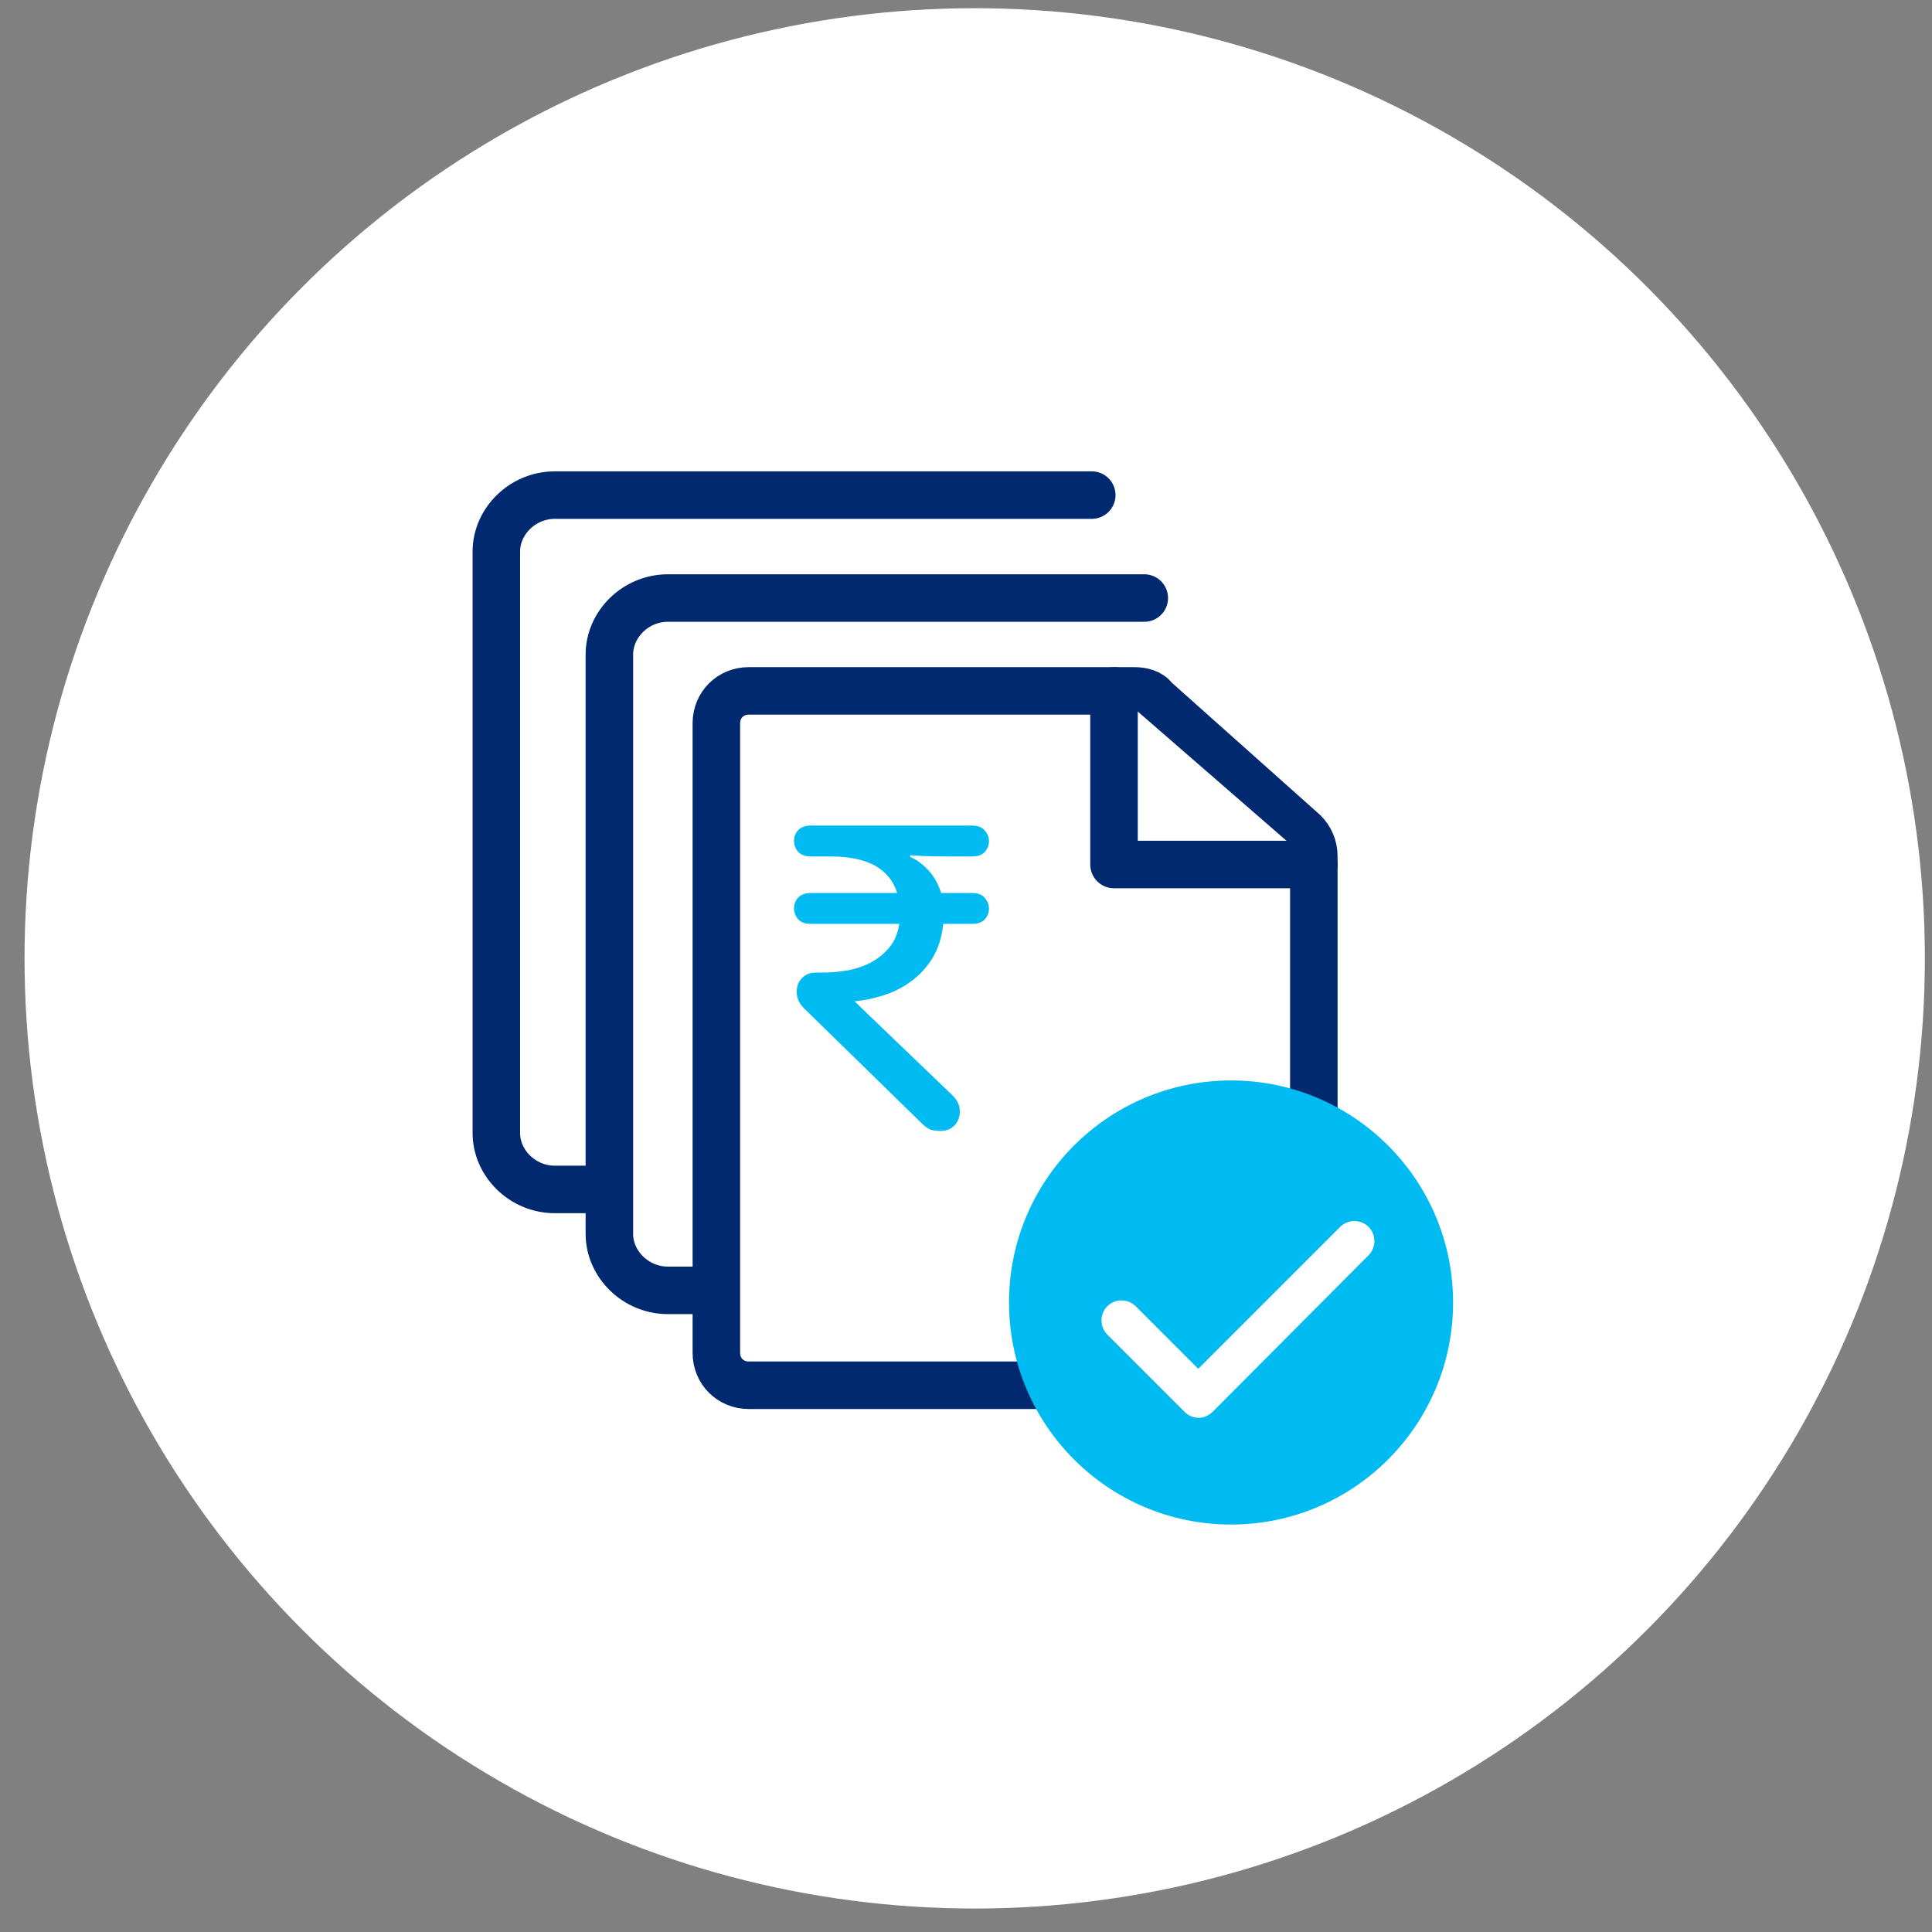 <svg width="61" height="61" viewBox="0 0 61 61" fill="none" xmlns="http://www.w3.org/2000/svg">
<rect x="0" y="0" width="61" height="61" fill="#808080" stroke="none"/>
<circle cx="30.775" cy="30.259" r="30" fill="white"/>
<path d="M18.857 37.555H17.519C16.499 37.555 15.671 36.727 15.671 35.771V17.416C15.671 16.46 16.499 15.632 17.519 15.632H34.471" stroke="#002970" stroke-width="1.5" stroke-linecap="round" stroke-linejoin="round"/>
<path d="M22.491 40.741H21.088C20.069 40.741 19.24 39.913 19.24 38.957V20.666C19.24 19.71 20.069 18.882 21.088 18.882H36.129" stroke="#002970" stroke-width="1.5" stroke-linecap="round" stroke-linejoin="round"/>
<path d="M40.526 43.737H23.638C23.064 43.737 22.618 43.291 22.618 42.718V22.834C22.618 22.26 23.064 21.814 23.638 21.814H35.81C36.065 21.814 36.32 21.878 36.448 22.069L41.164 26.275C41.355 26.466 41.482 26.721 41.482 27.04V42.718C41.482 43.291 41.036 43.737 40.526 43.737Z" fill="white" stroke="#002970" stroke-width="1.5" stroke-linecap="round" stroke-linejoin="round"/>
<path d="M41.482 27.295H35.173V21.814" fill="white"/>
<path d="M41.482 27.295H35.173V21.814" stroke="#002970" stroke-width="1.5" stroke-linecap="round" stroke-linejoin="round"/>
<path d="M38.869 48.135C42.74 48.135 45.879 44.996 45.879 41.125C45.879 37.253 42.74 34.114 38.869 34.114C34.997 34.114 31.858 37.253 31.858 41.125C31.858 44.996 34.997 48.135 38.869 48.135Z" fill="#00BAF2"/>
<path d="M37.854 44.765C37.691 44.765 37.528 44.704 37.406 44.582L34.962 42.138C34.717 41.894 34.717 41.486 34.962 41.242C35.206 40.997 35.613 40.997 35.858 41.242L37.833 43.217L42.314 38.736C42.559 38.492 42.966 38.492 43.21 38.736C43.455 38.981 43.455 39.388 43.21 39.633L38.302 44.562C38.18 44.684 38.017 44.765 37.854 44.765Z" fill="white"/>
<path d="M25.607 27.041C25.424 27.041 25.287 26.991 25.195 26.89C25.113 26.789 25.071 26.675 25.071 26.547C25.071 26.419 25.113 26.309 25.195 26.217C25.287 26.116 25.424 26.066 25.607 26.066H30.689C30.872 26.066 31.005 26.116 31.087 26.217C31.179 26.318 31.225 26.432 31.225 26.56C31.225 26.689 31.179 26.803 31.087 26.904C31.005 26.995 30.872 27.041 30.689 27.041H29.947C29.627 27.041 29.357 27.037 29.137 27.027C28.917 27.018 28.784 27.009 28.739 27V27.055C28.931 27.137 29.119 27.275 29.302 27.467C29.485 27.659 29.622 27.902 29.714 28.195H30.689C30.872 28.195 31.005 28.245 31.087 28.346C31.179 28.447 31.225 28.561 31.225 28.689C31.225 28.818 31.179 28.932 31.087 29.033C31.005 29.124 30.872 29.17 30.689 29.17H29.783C29.737 29.591 29.622 29.953 29.439 30.255C29.256 30.548 29.032 30.791 28.766 30.983C28.51 31.175 28.221 31.322 27.901 31.423C27.59 31.523 27.283 31.588 26.98 31.615L30.085 34.596C30.231 34.742 30.305 34.907 30.305 35.09C30.305 35.264 30.25 35.411 30.14 35.53C30.03 35.649 29.879 35.708 29.686 35.708C29.586 35.708 29.485 35.694 29.384 35.667C29.293 35.63 29.197 35.562 29.096 35.461L25.442 31.89C25.341 31.798 25.268 31.707 25.222 31.615C25.177 31.514 25.154 31.414 25.154 31.313C25.154 31.139 25.209 30.997 25.319 30.887C25.428 30.768 25.57 30.709 25.744 30.709H25.923C26.207 30.709 26.486 30.686 26.761 30.64C27.045 30.585 27.296 30.498 27.516 30.379C27.745 30.251 27.937 30.09 28.093 29.898C28.249 29.706 28.349 29.463 28.395 29.17H25.607C25.424 29.17 25.287 29.12 25.195 29.019C25.113 28.918 25.071 28.804 25.071 28.676C25.071 28.547 25.113 28.438 25.195 28.346C25.287 28.245 25.424 28.195 25.607 28.195H28.327C28.088 27.426 27.388 27.041 26.225 27.041H25.607Z" fill="#00BAF2"/>
</svg>
